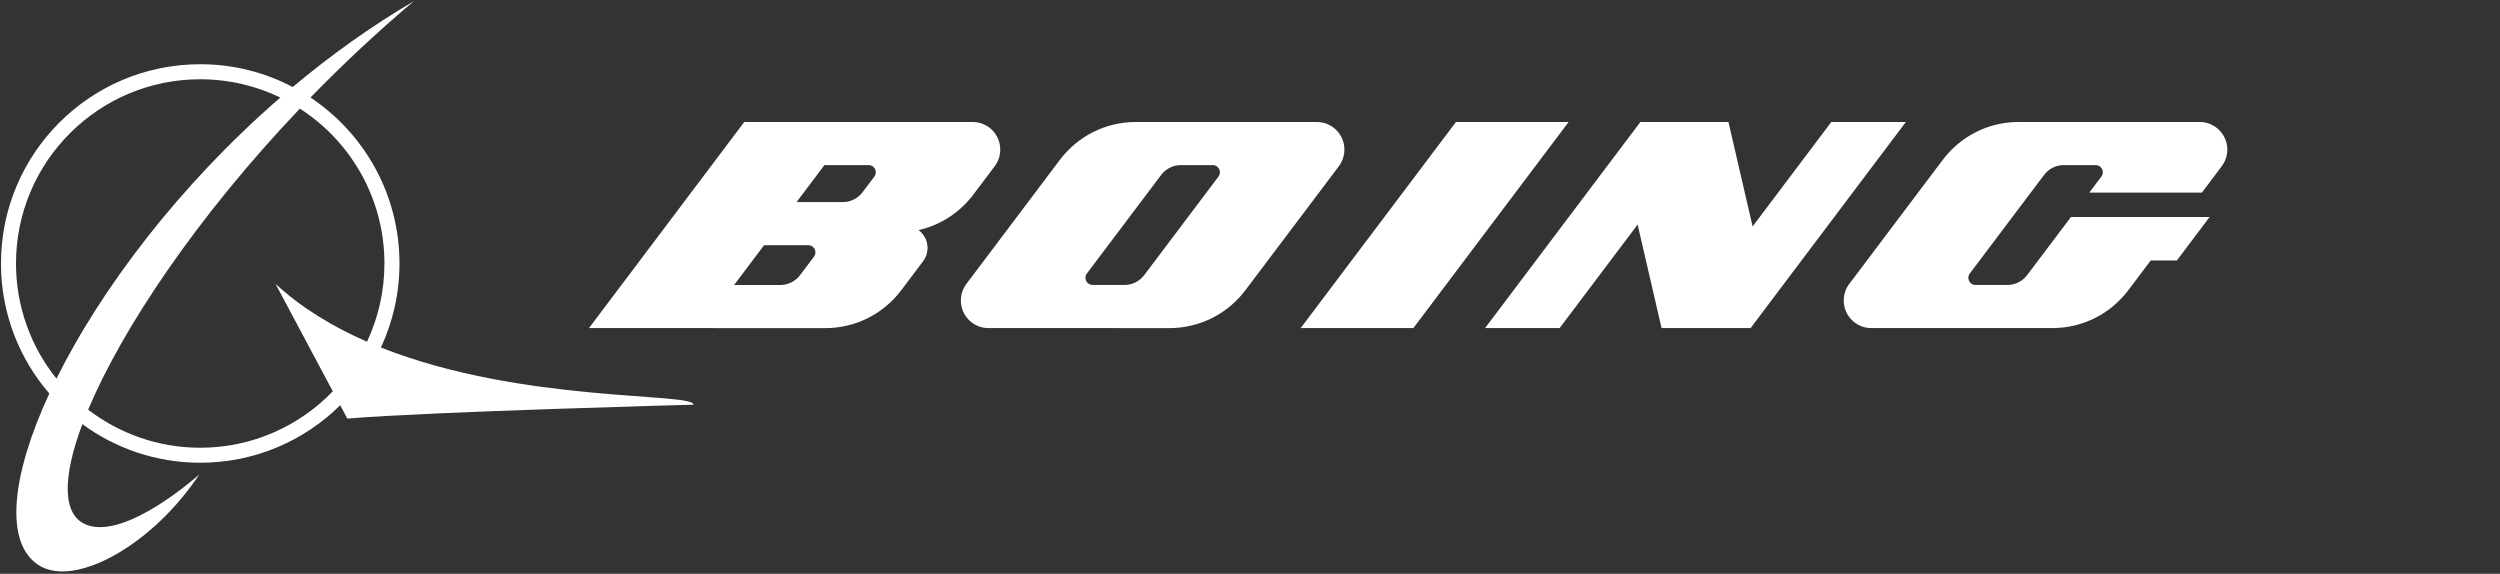<?xml version="1.0" encoding="UTF-8" standalone="no"?>
<!-- Generator: Adobe Illustrator 12.0.0, SVG Export Plug-In  -->

<svg
   xmlns:dc="http://purl.org/dc/elements/1.1/"
   xmlns:cc="http://creativecommons.org/ns#"
   xmlns:rdf="http://www.w3.org/1999/02/22-rdf-syntax-ns#"
   xmlns:svg="http://www.w3.org/2000/svg"
   xmlns="http://www.w3.org/2000/svg"
   xmlns:sodipodi="http://sodipodi.sourceforge.net/DTD/sodipodi-0.dtd"
   xmlns:inkscape="http://www.inkscape.org/namespaces/inkscape"
   version="1.1"
   width="610"
   height="140"
   viewBox="-0.237 -0.29 610 140"
   enable-background="new -0.237 -0.29 610 140"
   xml:space="preserve"
   id="svg2"
   inkscape:version="0.91 r13725"
   sodipodi:docname="boing.svg"><rect x="-0.237" y="-0.29" width="610" height="140" fill="#333333" stroke="none"/><sodipodi:namedview
     pagecolor="#ffffff"
     bordercolor="#666666"
     borderopacity="1"
     objecttolerance="10"
     gridtolerance="10"
     guidetolerance="10"
     inkscape:pageopacity="0"
     inkscape:pageshadow="2"
     inkscape:window-width="1362"
     inkscape:window-height="729"
     id="namedview22"
     showgrid="false"
     inkscape:zoom="1.3697446"
     inkscape:cx="305.89443"
     inkscape:cy="66.187683"
     inkscape:window-x="0"
     inkscape:window-y="18"
     inkscape:window-maximized="0"
     inkscape:current-layer="g6" /><defs
     id="defs4" /><g
     id="g6"><g
       id="g3616"><path
         style="fill:#ffffff;fill-opacity:1"
         id="path8"
         d="M66.995,68.976l13.973,26.215c-8.176,8.473-19.645,13.767-32.348,13.767   c-10.294,0-19.769-3.481-27.346-9.289c8.283-19.716,26.487-47.011,51.658-73.463   c12.412,8,20.633,21.93,20.633,37.798c0,6.827-1.528,13.288-4.253,19.085   C81.097,79.504,73.416,74.904,66.995,68.976L66.995,68.976z M13.54,92.095C7.367,84.393,3.667,74.626,3.667,64.004   c0-24.826,20.128-44.952,44.952-44.952c7.003,0,13.633,1.604,19.545,4.461C43.296,45.055,24.262,70.509,13.54,92.095   L13.54,92.095 M92.703,84.501c2.903-6.227,4.532-13.177,4.532-20.497c0-16.903-8.627-31.781-21.71-40.496   C83.321,15.492,91.743,7.575,100.727,0c-10.517,6.186-20.397,13.286-29.539,20.941   c-6.745-3.542-14.421-5.56-22.568-5.56C21.767,15.381,0,37.148,0,64.004c0,12.127,4.452,23.203,11.794,31.719   c-9.311,20.126-10.95,36.32-2.742,41.791c8.783,5.855,27.888-4.757,39.35-22.055c0,0-17.73,15.995-27.461,12.327   c-6.009-2.271-6.021-11.438-1.077-24.585c8.053,5.915,17.994,9.416,28.755,9.416c13.316,0,25.378-5.357,34.159-14.026   l1.729,3.248c21.19-1.724,84.469-3.384,84.469-3.384C168.977,95.401,127.069,98.155,92.703,84.501L92.703,84.501"
         fill="#AEADAE" /><polygon
         style="fill:#ffffff;fill-opacity:1"
         transform="translate(-66,0)"
         id="polygon12"
         points="448.508,29.474 421.017,29.474 383.129,79.763 410.625,79.763 " /><polygon
         style="fill:#ffffff;fill-opacity:1"
         transform="translate(-66,0)"
         id="polygon14"
         points="446.311,79.763 465.343,54.505 471.183,79.763 492.906,79.763 530.794,29.474 512.602,29.474 493.4,54.964 487.504,29.474 466.016,29.474 428.12,79.763 " /><path
         style="fill:#ffffff;fill-opacity:1"
         inkscape:connector-curvature="0"
         id="path16"
         d="m 536.487,29.474 -44.178,-0.002 c -7.57,0 -14.28,3.626 -18.51,9.237 l -22.816,30.277 c -0.85,1.118 -1.348,2.529 -1.348,4.043 0,3.721 3.009,6.734 6.729,6.734 l 44.179,0 c 7.56,0 14.29,-3.619 18.514,-9.23 l 5.489,-7.276 6.373,0 7.981,-10.593 -33.834,0 -10.687,14.182 c -1.099,1.45 -2.842,2.393 -4.806,2.393 l -7.779,0 c -0.973,0 -1.753,-0.782 -1.753,-1.748 0,-0.396 0.131,-0.762 0.351,-1.05 L 498.521,42.388 c 1.089,-1.458 2.828,-2.393 4.796,-2.393 l 7.784,0 c 0.968,0 1.749,0.786 1.749,1.748 0,0.391 -0.137,0.757 -0.352,1.05 l -2.944,3.907 27.472,0 4.845,-6.442 c 0.849,-1.125 1.353,-2.527 1.353,-4.051 0,-3.714 -3.019,-6.734 -6.735,-6.734 l 0,0 z" /><path
         style="fill:#ffffff;fill-opacity:1"
         id="path18"
         d="M297.069,42.794l-18.123,24.052c-1.094,1.45-2.838,2.393-4.801,2.393h-7.785   c-0.96,0-1.744-0.782-1.744-1.743c0-0.401,0.132-0.767,0.347-1.056l18.124-24.047   c1.099-1.453,2.839-2.398,4.801-2.398h7.786c0.963,0,1.744,0.786,1.744,1.748   C297.418,42.135,297.291,42.501,297.069,42.794L297.069,42.794z M327.793,36.208c0-3.714-3.014-6.734-6.734-6.734   h-44.166c-7.57,0-14.285,3.623-18.517,9.235l-22.814,30.277c-0.845,1.123-1.348,2.529-1.348,4.043   c0,3.721,3.011,6.734,6.727,6.734l44.173,0.005c7.564,0,14.288-3.624,18.517-9.235l22.819-30.269   C327.294,39.133,327.793,37.732,327.793,36.208L327.793,36.208"
         fill="#3277BD" /><path
         style="fill:#ffffff;fill-opacity:1"
         id="path20"
         d="M213.106,42.794l-2.891,3.839c-1.099,1.445-2.838,2.388-4.801,2.388l-11.291-0.005l6.801-9.02   h10.786c0.964,0,1.748,0.786,1.748,1.748C213.458,42.135,213.323,42.501,213.106,42.794L213.106,42.794z    M198.377,62.338l-3.399,4.512c-1.097,1.446-2.84,2.394-4.803,2.394h-11.287l7.309-9.704h10.786   c0.964,0,1.743,0.786,1.743,1.743C198.726,61.684,198.599,62.05,198.377,62.338L198.377,62.338 M223.887,55.853   c5.421-1.226,10.122-4.357,13.362-8.649l5.228-6.939c0.847-1.131,1.35-2.532,1.35-4.056   c0-3.714-3.016-6.734-6.732-6.734h-28.245h-27.485l-37.893,50.29h27l30.672,0.005   c7.57,0,14.288-3.624,18.521-9.235l5.343-7.096c0.681-0.894,1.079-2.027,1.079-3.238   C226.087,58.416,225.22,56.834,223.887,55.853L223.887,55.853"
         fill="#3277BD" /></g></g></svg>